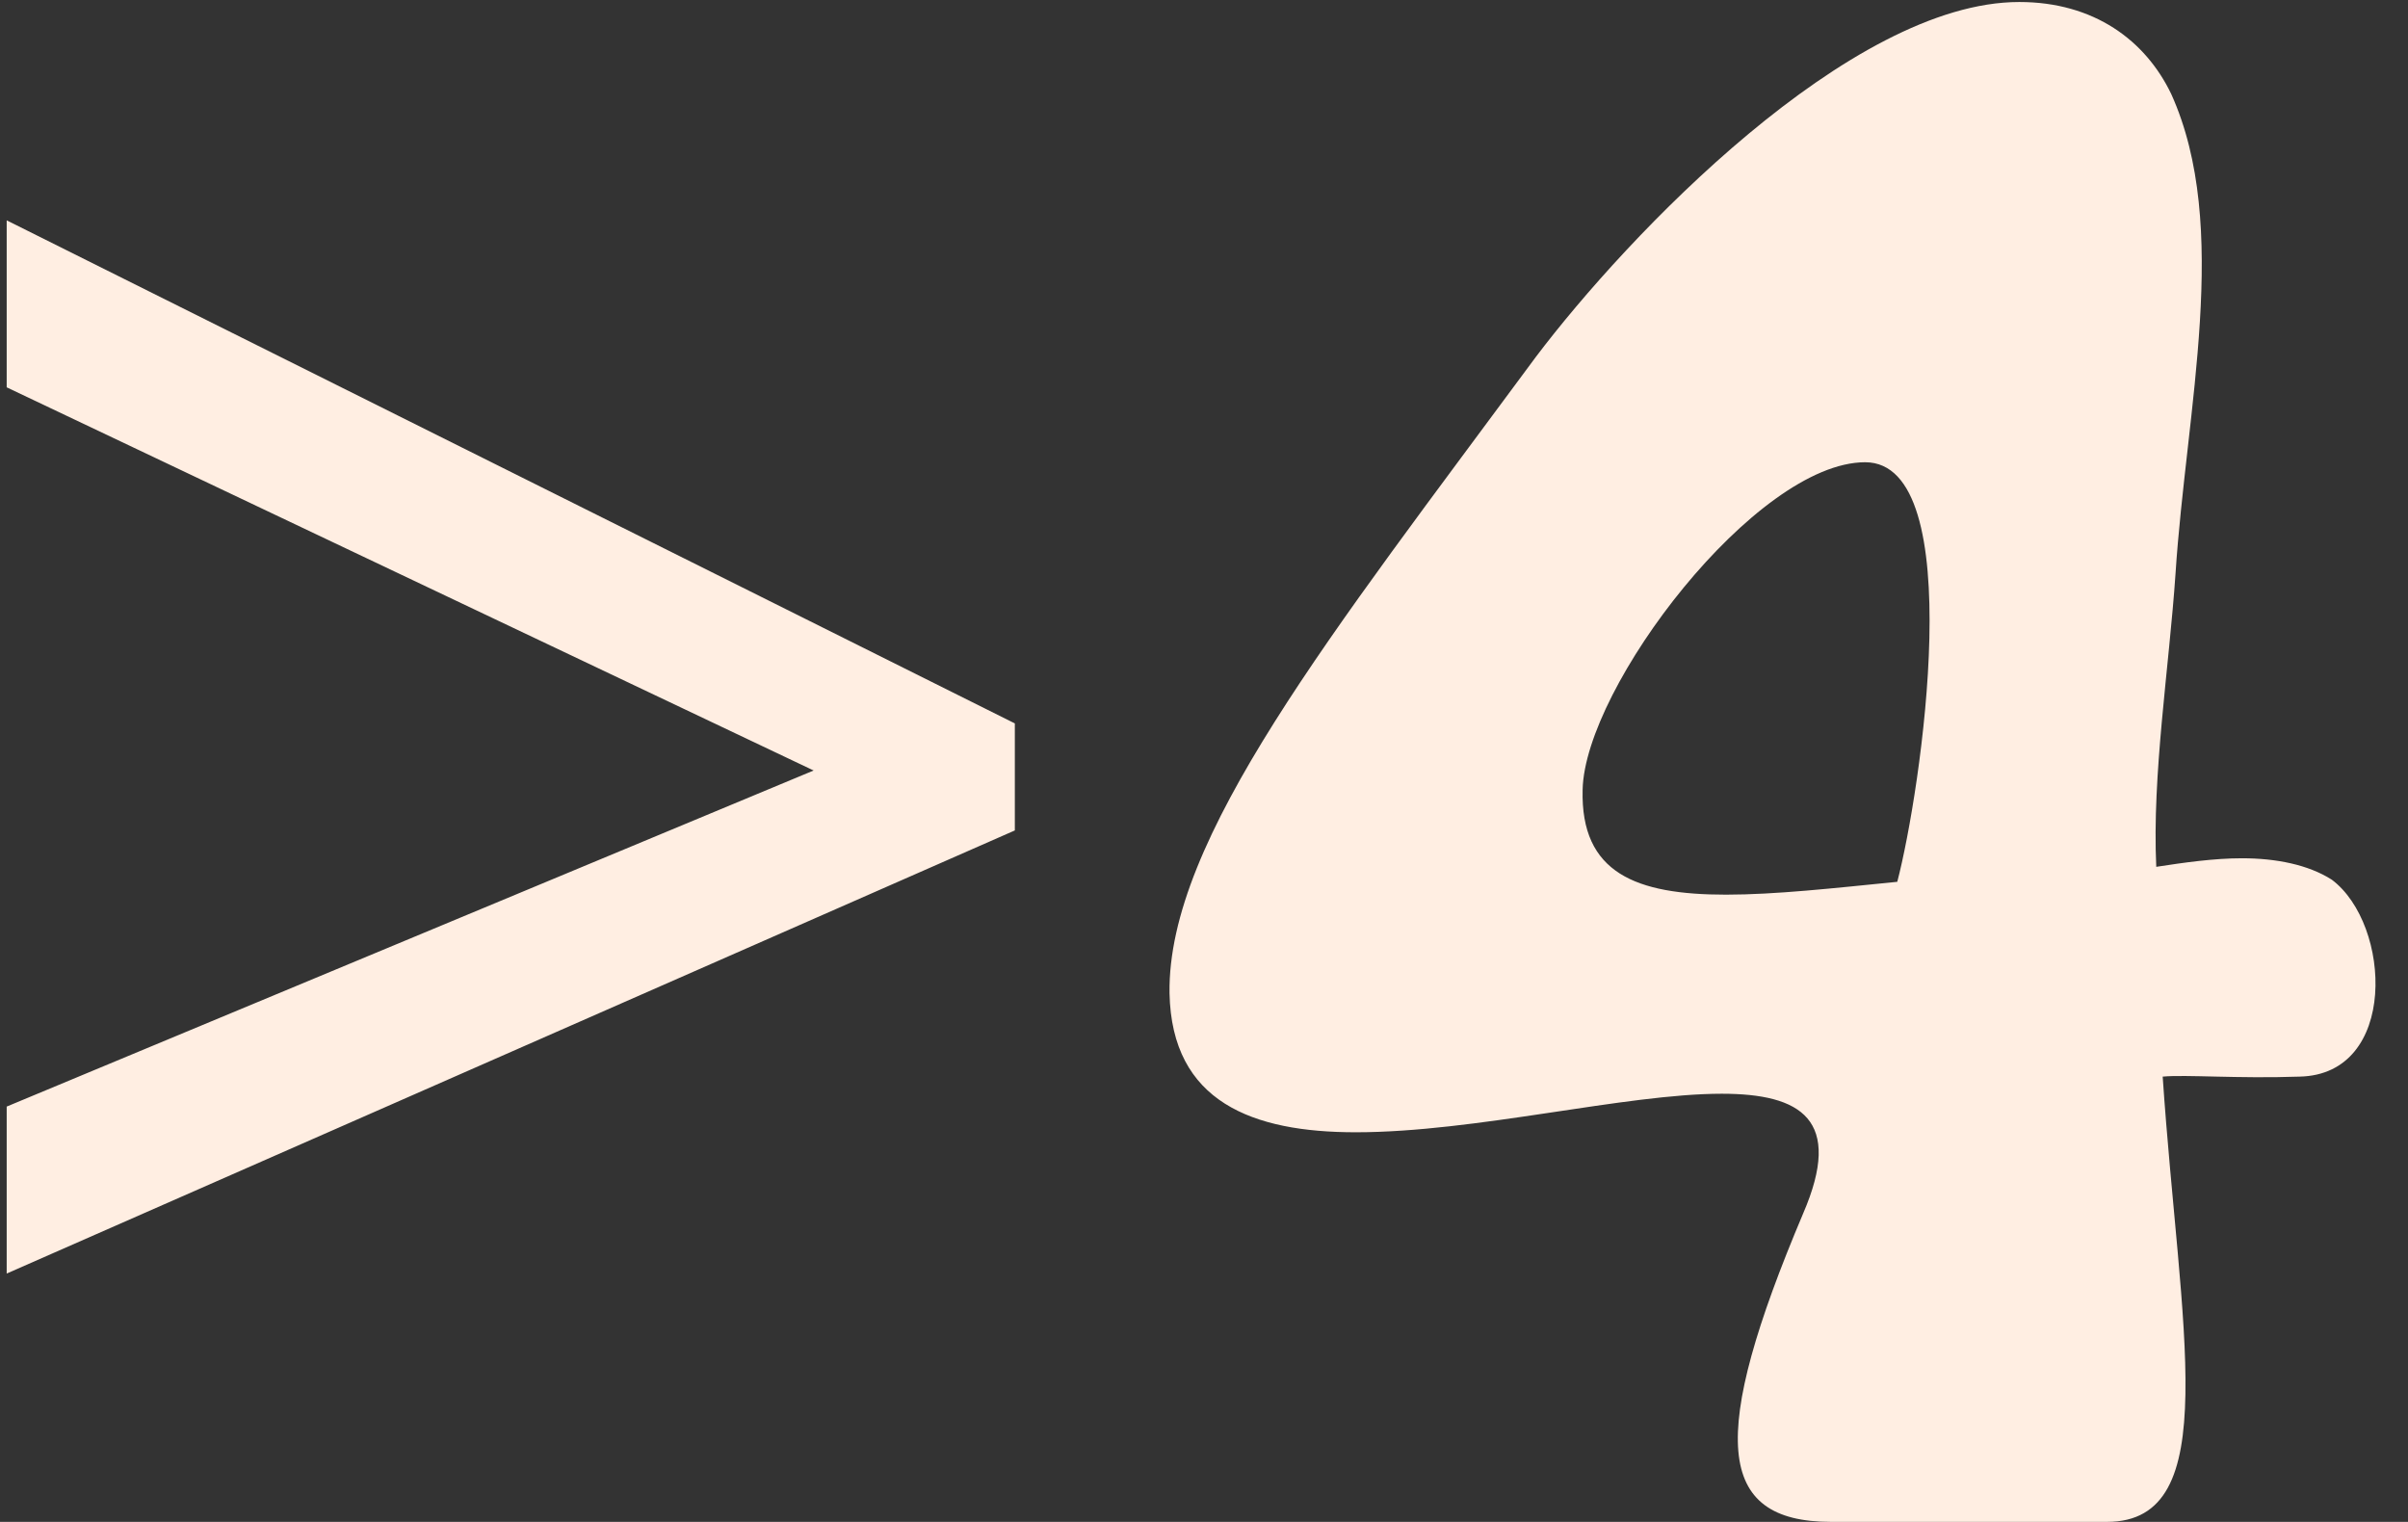 <?xml version="1.0" encoding="UTF-8"?> <svg xmlns="http://www.w3.org/2000/svg" width="144" height="91" viewBox="0 0 144 91" fill="none"><rect x="0" y="0" width="144" height="91" fill="#333333" stroke="none"/><path d="M0.4 66.168L48.656 46.072L0.4 23.16V13.176L60.688 43.256V49.656L0.4 76.152V66.168ZM113.458 52.728C114.866 47.352 117.81 27.64 111.538 27.64C105.01 27.64 94.77 41.08 94.642 47.224C94.514 52.216 97.842 53.496 103.218 53.496C106.162 53.496 109.618 53.112 113.458 52.728ZM69.938 59.384C69.81 50.168 79.538 38.008 91.826 21.368C97.33 14.072 110.642 0.12 120.754 0.12C125.234 0.12 128.306 2.424 129.842 5.624C133.426 13.56 130.738 24.44 130.098 34.296C129.714 39.928 128.69 46.328 128.946 51.832C130.61 51.576 132.402 51.32 134.066 51.32C136.114 51.32 138.034 51.704 139.442 52.6C143.026 55.288 143.41 64.248 137.522 64.376C133.81 64.504 130.738 64.248 129.33 64.376C130.354 79.48 133.042 91 126.002 91H109.49C102.578 91 102.194 85.88 107.826 72.568C110.258 66.936 107.698 65.4 102.962 65.4C97.202 65.4 88.242 67.704 81.074 67.704C74.93 67.704 70.066 65.912 69.938 59.384Z" fill="#FFEEE2"></path></svg> 